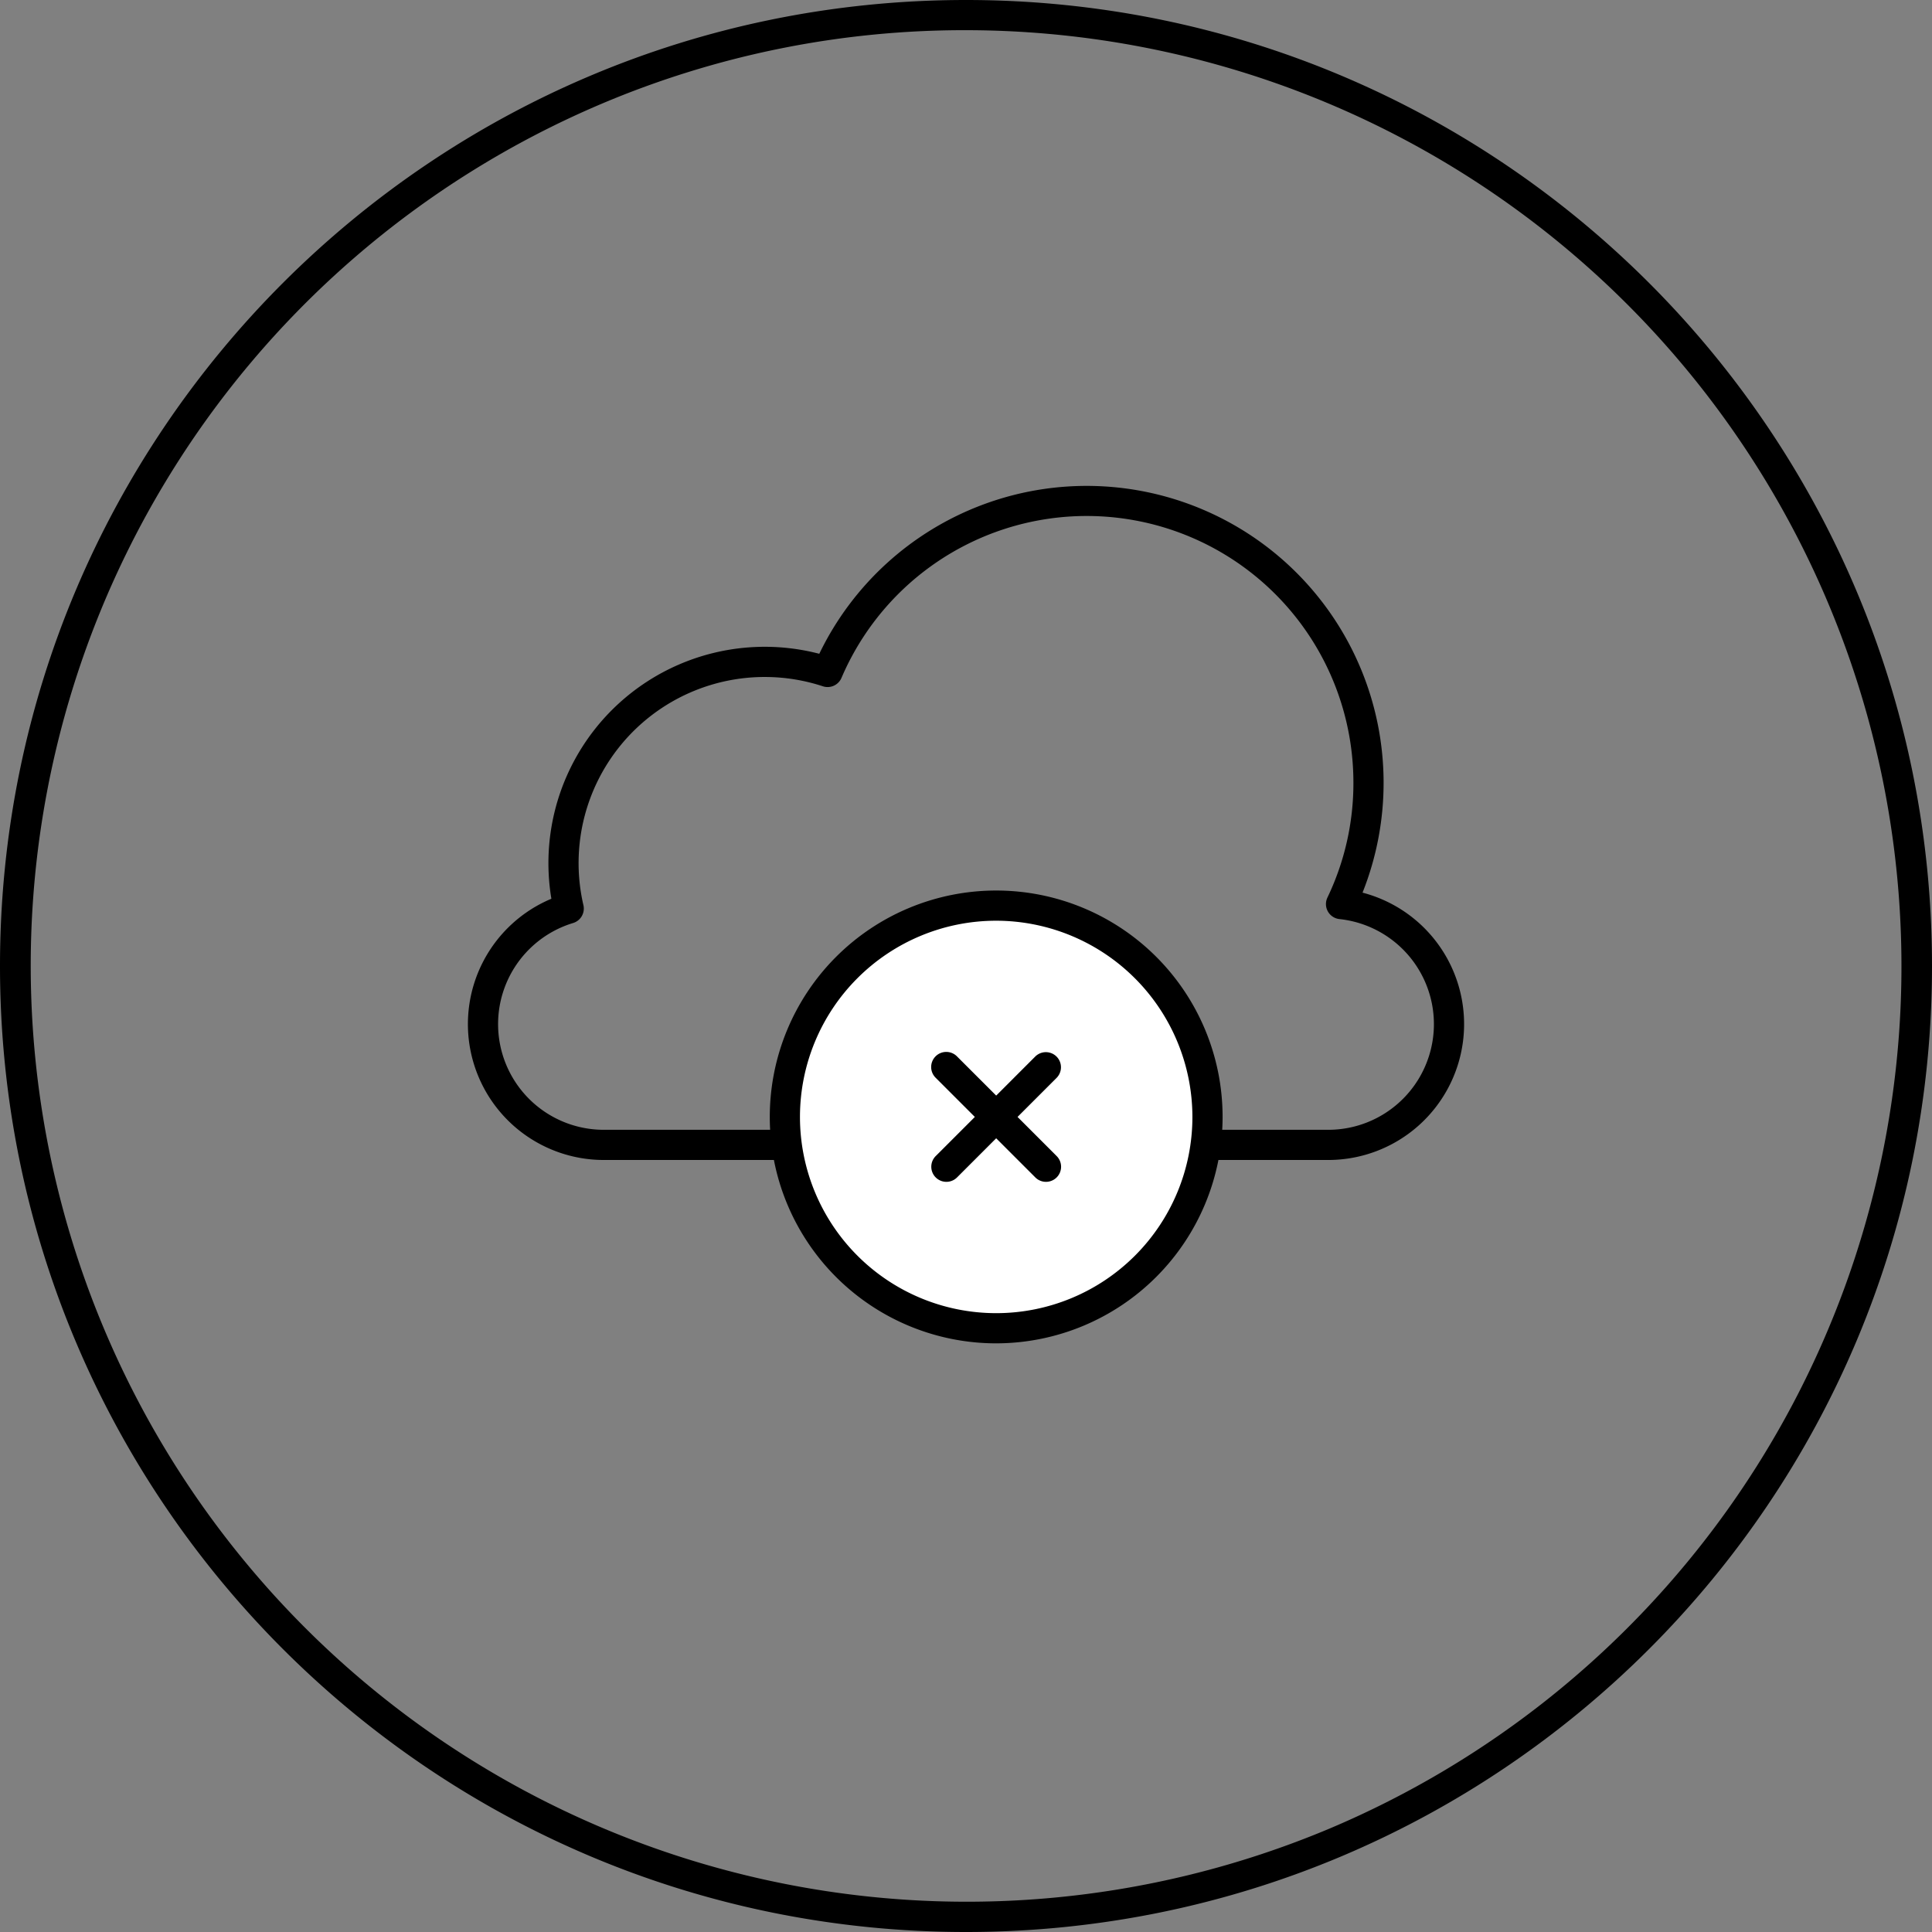 <svg viewBox="0 0 512 512" xmlns="http://www.w3.org/2000/svg"><rect x="0" y="0" width="512" height="512" fill="#808080" stroke="none"/><g id="Layer_2" data-name="Layer 2"><path d="m256 8a248.067 248.067 0 0 1 96.53 476.514 248.066 248.066 0 0 1 -193.06-457.028 246.438 246.438 0 0 1 96.53-19.486m0-8c-141.385 0-256 114.615-256 256s114.615 256 256 256 256-114.615 256-256-114.615-256-256-256z"/><path d="m352 307.407h-192a36.006 36.006 0 0 1 -13.878-69.227 57.328 57.328 0 0 1 70.998-64.921 78.683 78.683 0 0 1 143.966 63.301 36.007 36.007 0 0 1 -9.085 70.847zm-149.333-128a49.316 49.316 0 0 0 -48.054 60.474 4 4 0 0 1 -2.738 4.728 28.002 28.002 0 0 0 8.126 54.799h192a28 28 0 0 0 2.971-55.842 4 4 0 0 1 -3.19-5.704 70.008 70.008 0 0 0 6.885-30.454 70.675 70.675 0 0 0 -135.666-27.759 4 4 0 0 1 -4.926 2.227 49.274 49.274 0 0 0 -15.407-2.468z"/><circle cx="264" cy="296" fill="#fff" r="56"/><path d="m264 356a60 60 0 1 1 60-60 60.068 60.068 0 0 1 -60 60zm0-112a52 52 0 1 0 52 52 52.059 52.059 0 0 0 -52-52z"/><path d="m277.199 313.199a3.987 3.987 0 0 1 -2.829-1.172l-26.398-26.398a4 4 0 1 1 5.657-5.656l26.398 26.398a4 4 0 0 1 -2.829 6.828z"/><path d="m250.801 313.199a4 4 0 0 1 -2.829-6.828l26.398-26.398a4 4 0 0 1 5.657 5.656l-26.398 26.398a3.987 3.987 0 0 1 -2.829 1.172z"/></g></svg>